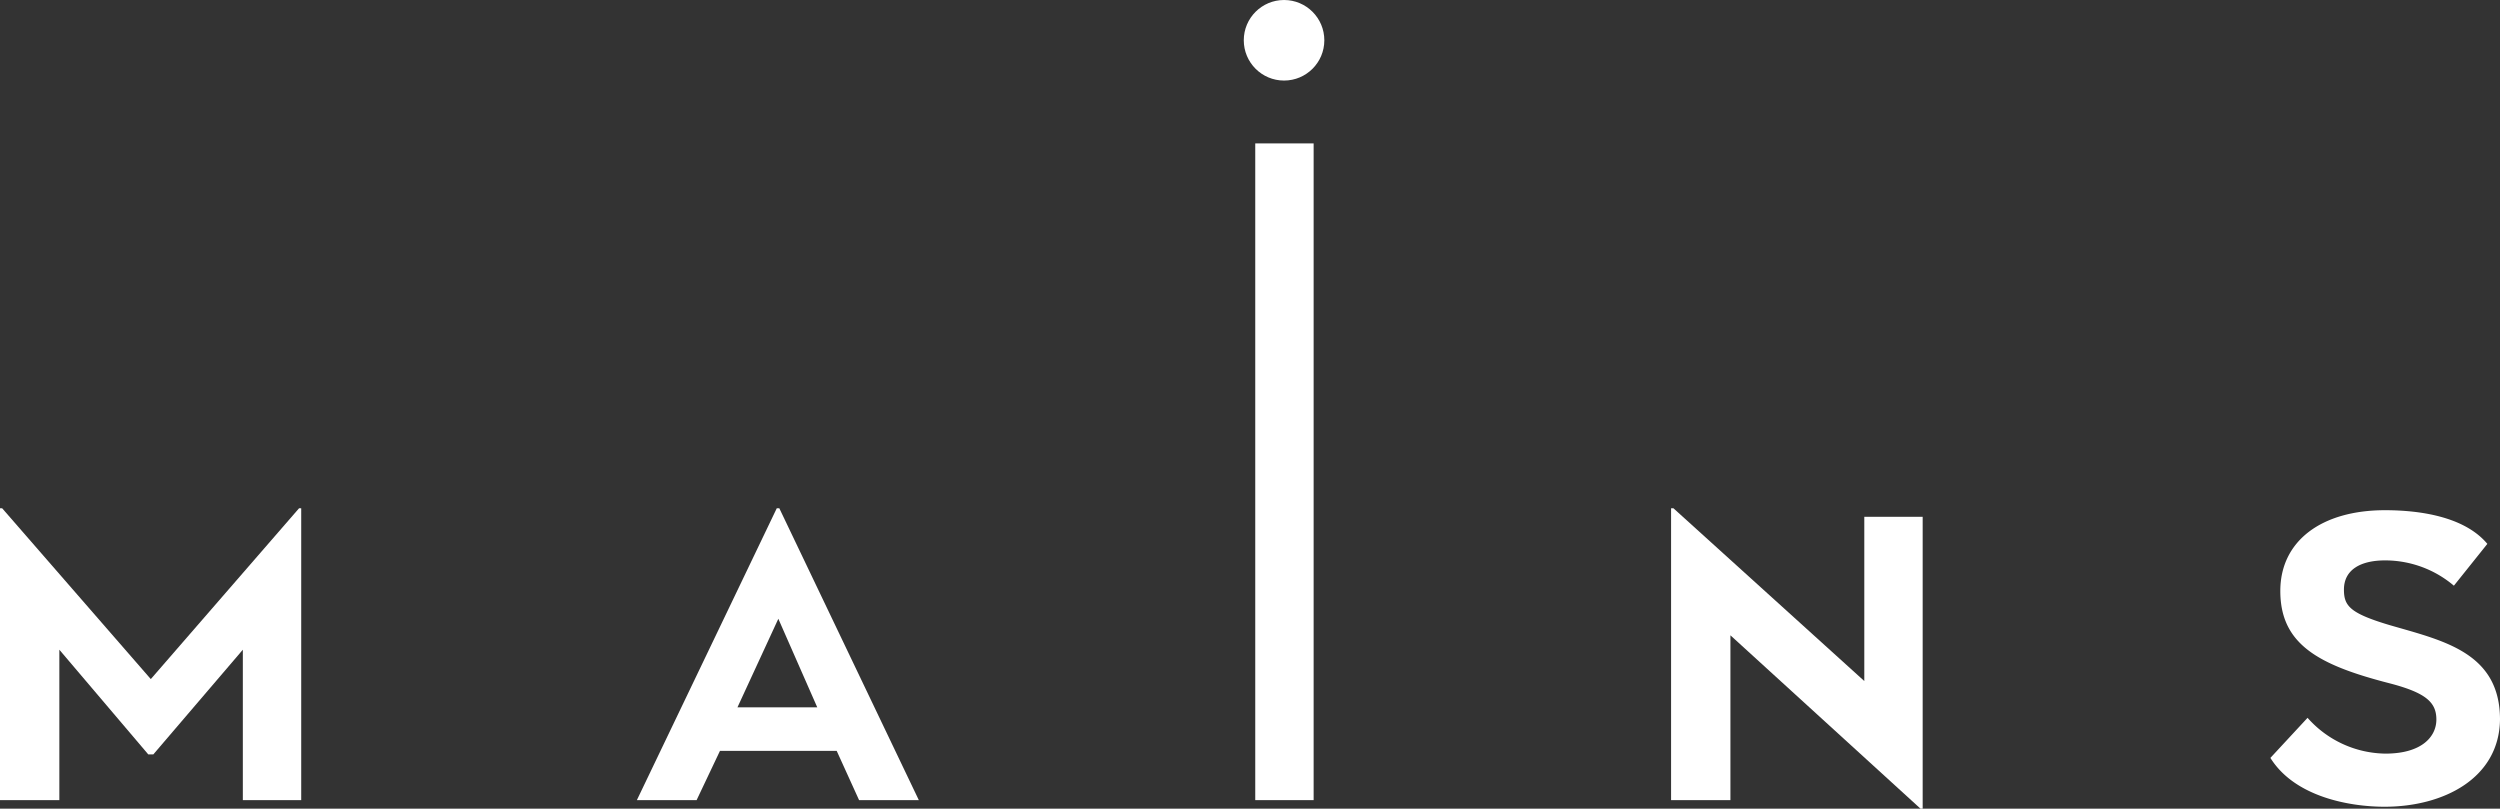 <?xml version="1.0" encoding="UTF-8"?> <svg xmlns="http://www.w3.org/2000/svg" id="Layer_1" data-name="Layer 1" viewBox="0 0 128.48 41.56"><rect x="0" y="0" width="128.48" height="41.56" fill="#333333" stroke="none"/> <defs> <style>.cls-1{fill:#fff;}</style> </defs> <title>mains_logo-03</title> <path class="cls-1" d="M3.05,33.39v7.73H0v-15H.11L7.75,34.9l7.62-8.78h.11v15h-3V33.39l-4.6,5.38H7.62Z"></path> <path class="cls-1" d="M43,38.59H37l-1.2,2.53H32.73l7.19-15h.13l7.17,15H44.15Zm-5.1-2.24H42L40,31.8Z"></path> <path class="cls-1" d="M67.51,41.12h-3V7.37h3Z"></path> <path class="cls-1" d="M88.93,32.65v8.47H85.88v-15H86L95.81,35V26.56h3v15H98.7Z"></path> <path class="cls-1" d="M122.55,41.46c-1.77,0-4.61-.49-5.87-2.51l1.91-2.06a5.43,5.43,0,0,0,4,1.84c1.88,0,2.62-.88,2.62-1.75s-.51-1.37-2.39-1.86c-3.66-.94-5.63-2-5.63-4.75,0-2.58,2.13-4.15,5.38-4.15,1.77,0,4.08.32,5.26,1.73l-1.72,2.15a5.46,5.46,0,0,0-3.54-1.3c-1.21,0-2.11.45-2.11,1.5,0,.83.29,1.21,2.33,1.82,2.74.8,5.69,1.39,5.69,4.86C128.44,40,125.58,41.46,122.55,41.46Z"></path> <circle class="cls-1" cx="65.99" cy="2.07" r="2.07"></circle> </svg> 